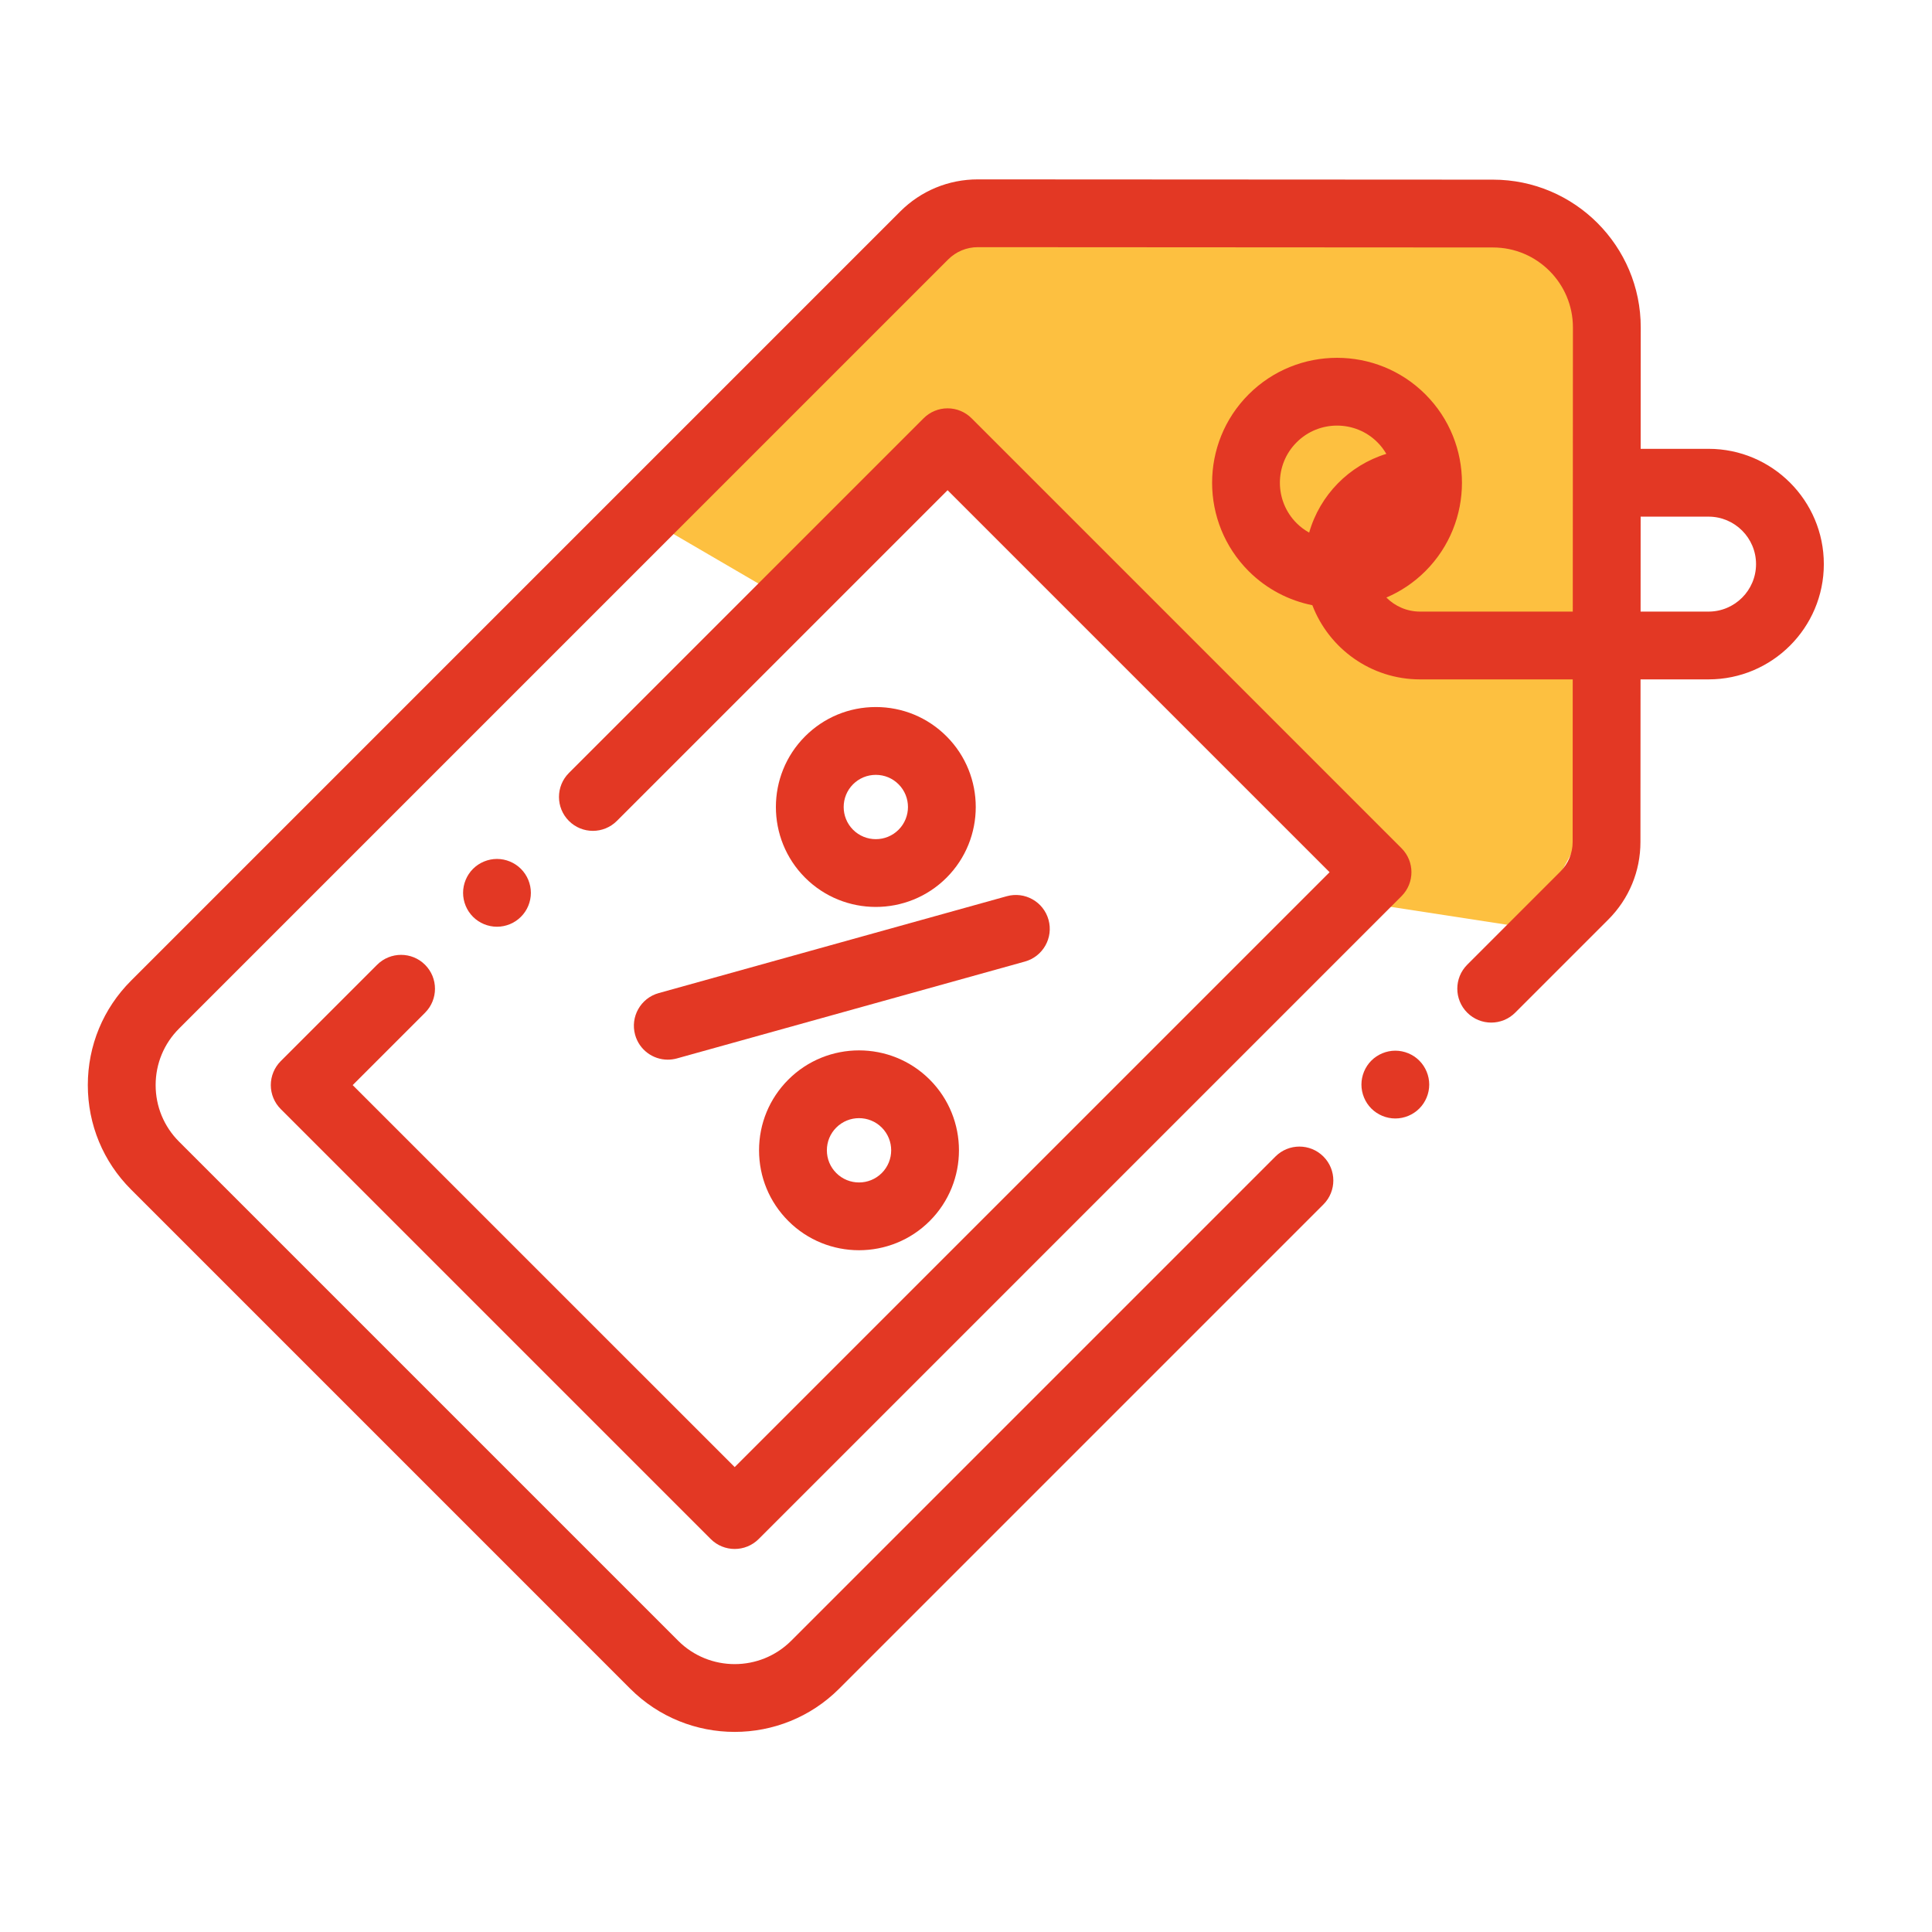 <svg xmlns="http://www.w3.org/2000/svg" xmlns:xlink="http://www.w3.org/1999/xlink" version="1.1" width="1000" height="1000" viewBox="0 0 1000 1000" xml:space="preserve">
<desc>Created with Fabric.js 3.5.0</desc>
<defs>
</defs>
<rect x="0" y="0" width="100%" height="100%" fill="rgba(255,255,255,0)"/>
<g transform="matrix(12.987 0 0 12.987 500 500)" id="323025">
<g style="" vector-effect="non-scaling-stroke">
		<g transform="matrix(1 0 0 1 6.25 -15.75)" clip-path="url(#CLIPPATH_20)">
<clipPath id="CLIPPATH_20">
	<rect transform="matrix(1 0 0 1 -6.655 15.345)" id="clip0" x="-34.595" y="-34.595" rx="0" ry="0" width="69.189" height="69.189"/>
</clipPath>
<path style="stroke: none; stroke-width: 1; stroke-dasharray: none; stroke-linecap: butt; stroke-dashoffset: 0; stroke-linejoin: miter; stroke-miterlimit: 4; is-custom-font: none; font-file-url: none; fill: rgb(253,192,64); fill-rule: nonzero; opacity: 1;" transform=" translate(-41.25, -19.25)" d="M 44 5 H 34 L 22 17 L 28 20.5 L 34 14.5 L 46.5 27 L 51 32.5 L 57.5 33.5 L 60.5 28 V 9 L 55.5 5 H 44 Z" stroke-linecap="round"/>
</g>
		<g transform="matrix(1 0 0 1 -0.405 -0.413)" clip-path="url(#CLIPPATH_21)">
<clipPath id="CLIPPATH_21">
	<rect transform="matrix(1 0 0 1 0 0.008)" id="clip0" x="-34.595" y="-34.595" rx="0" ry="0" width="69.189" height="69.189"/>
</clipPath>
<path style="stroke: none; stroke-width: 1; stroke-dasharray: none; stroke-linecap: butt; stroke-dashoffset: 0; stroke-linejoin: miter; stroke-miterlimit: 4; is-custom-font: none; font-file-url: none; fill: rgb(227,56,36); fill-rule: nonzero; opacity: 1;" transform=" translate(-34.595, -34.587)" d="M 64.595 14.388 H 61.889 L 61.892 9.552 C 61.894 6.305 59.254 3.662 56.006 3.66 L 35.474 3.649 C 35.473 3.649 35.472 3.649 35.471 3.649 C 34.303 3.649 33.204 4.104 32.377 4.93 L 1.725 35.583 C 0.612 36.695 0 38.173 0 39.747 C 0 41.32 0.612 42.798 1.725 43.91 L 21.617 63.803 C 22.765 64.951 24.273 65.525 25.781 65.525 C 27.289 65.525 28.797 64.951 29.945 63.803 L 49.244 44.504 C 49.772 43.976 49.772 43.12 49.244 42.593 C 48.716 42.065 47.861 42.065 47.333 42.593 L 28.034 61.892 C 26.792 63.134 24.77 63.134 23.528 61.892 L 3.636 42 C 3.034 41.398 2.703 40.597 2.703 39.747 C 2.703 38.896 3.034 38.095 3.636 37.494 L 34.288 6.842 C 34.604 6.526 35.024 6.351 35.471 6.351 H 35.472 L 56.005 6.363 C 57.761 6.363 59.19 7.794 59.189 9.551 L 59.183 20.875 H 53.096 C 52.572 20.875 52.097 20.66 51.754 20.315 C 52.319 20.073 52.849 19.723 53.31 19.262 C 55.252 17.319 55.252 14.16 53.31 12.218 C 51.368 10.275 48.208 10.275 46.265 12.218 C 44.323 14.16 44.323 17.319 46.265 19.262 C 46.985 19.982 47.873 20.434 48.804 20.621 C 49.465 22.347 51.139 23.577 53.096 23.577 H 59.181 L 59.178 30.055 C 59.178 30.503 59.003 30.922 58.687 31.238 L 54.977 34.948 C 54.449 35.476 54.449 36.332 54.977 36.86 C 55.505 37.387 56.36 37.387 56.888 36.86 L 60.599 33.149 C 61.424 32.323 61.88 31.225 61.88 30.057 L 61.884 23.577 H 64.595 C 67.128 23.577 69.189 21.517 69.189 18.983 C 69.189 16.45 67.128 14.388 64.595 14.388 Z M 48.177 14.129 C 48.621 13.684 49.205 13.462 49.788 13.462 C 50.372 13.462 50.955 13.684 51.399 14.129 C 51.54 14.269 51.656 14.425 51.752 14.589 C 50.269 15.044 49.103 16.231 48.677 17.727 C 48.498 17.627 48.329 17.503 48.177 17.351 C 47.288 16.462 47.288 15.017 48.177 14.129 Z M 64.595 20.875 H 61.886 L 61.888 17.091 H 64.595 C 65.638 17.091 66.487 17.94 66.487 18.983 C 66.487 20.026 65.638 20.875 64.595 20.875 Z" stroke-linecap="round"/>
</g>
		<g transform="matrix(1 0 0 1 -4.949 0.451)" clip-path="url(#CLIPPATH_22)">
<clipPath id="CLIPPATH_22">
	<rect transform="matrix(1 0 0 1 4.544 -0.856)" id="clip0" x="-34.595" y="-34.595" rx="0" ry="0" width="69.189" height="69.189"/>
</clipPath>
<path style="stroke: none; stroke-width: 1; stroke-dasharray: none; stroke-linecap: butt; stroke-dashoffset: 0; stroke-linejoin: miter; stroke-miterlimit: 4; is-custom-font: none; font-file-url: none; fill: rgb(227,56,36); fill-rule: nonzero; opacity: 1;" transform=" translate(-30.051, -35.451)" d="M 21.813 37.744 C 21.979 38.342 22.522 38.733 23.113 38.733 C 23.234 38.733 23.356 38.717 23.477 38.684 L 37.349 34.822 C 38.068 34.622 38.489 33.877 38.289 33.158 C 38.089 32.439 37.344 32.019 36.624 32.219 L 22.752 36.08 C 22.033 36.28 21.613 37.025 21.813 37.744 Z" stroke-linecap="round"/>
</g>
		<g transform="matrix(1 0 0 1 -4.264 7.345)" clip-path="url(#CLIPPATH_23)">
<clipPath id="CLIPPATH_23">
	<rect transform="matrix(1 0 0 1 3.859 -7.75)" id="clip0" x="-34.595" y="-34.595" rx="0" ry="0" width="69.189" height="69.189"/>
</clipPath>
<path style="stroke: none; stroke-width: 1; stroke-dasharray: none; stroke-linecap: butt; stroke-dashoffset: 0; stroke-linejoin: miter; stroke-miterlimit: 4; is-custom-font: none; font-file-url: none; fill: rgb(227,56,36); fill-rule: nonzero; opacity: 1;" transform=" translate(-30.736, -42.344)" d="M 27.919 39.527 C 27.166 40.28 26.752 41.28 26.752 42.345 C 26.752 43.409 27.166 44.409 27.919 45.162 C 28.696 45.939 29.716 46.327 30.736 46.327 C 31.757 46.327 32.777 45.939 33.554 45.162 C 35.108 43.608 35.108 41.081 33.554 39.527 C 32.001 37.974 29.473 37.974 27.919 39.527 Z M 31.643 43.251 C 31.143 43.751 30.33 43.751 29.83 43.251 C 29.588 43.009 29.455 42.687 29.455 42.344 C 29.455 42.002 29.588 41.68 29.83 41.438 C 30.08 41.188 30.409 41.063 30.736 41.063 C 31.065 41.063 31.393 41.188 31.643 41.438 C 32.143 41.938 32.143 42.751 31.643 43.251 Z" stroke-linecap="round"/>
</g>
		<g transform="matrix(1 0 0 1 -3.594 -6.337)" clip-path="url(#CLIPPATH_24)">
<clipPath id="CLIPPATH_24">
	<rect transform="matrix(1 0 0 1 3.189 5.932)" id="clip0" x="-34.595" y="-34.595" rx="0" ry="0" width="69.189" height="69.189"/>
</clipPath>
<path style="stroke: none; stroke-width: 1; stroke-dasharray: none; stroke-linecap: butt; stroke-dashoffset: 0; stroke-linejoin: miter; stroke-miterlimit: 4; is-custom-font: none; font-file-url: none; fill: rgb(227,56,36); fill-rule: nonzero; opacity: 1;" transform=" translate(-31.406, -28.663)" d="M 34.224 31.481 C 35.777 29.927 35.777 27.4 34.224 25.846 C 33.471 25.093 32.47 24.679 31.406 24.679 C 30.341 24.679 29.341 25.093 28.588 25.846 C 27.035 27.4 27.035 29.927 28.588 31.481 C 29.366 32.258 30.385 32.646 31.406 32.646 C 32.426 32.646 33.447 32.258 34.224 31.481 Z M 30.499 27.757 C 30.742 27.515 31.064 27.382 31.406 27.382 C 31.748 27.382 32.07 27.515 32.312 27.757 C 32.812 28.257 32.812 29.07 32.312 29.57 C 31.813 30.07 30.999 30.07 30.499 29.57 C 30 29.07 30 28.257 30.499 27.757 Z" stroke-linecap="round"/>
</g>
		<g transform="matrix(1 0 0 1 -4.977 0.504)" clip-path="url(#CLIPPATH_25)">
<clipPath id="CLIPPATH_25">
	<rect transform="matrix(1 0 0 1 4.571 -0.909)" id="clip0" x="-34.595" y="-34.595" rx="0" ry="0" width="69.189" height="69.189"/>
</clipPath>
<path style="stroke: none; stroke-width: 1; stroke-dasharray: none; stroke-linecap: butt; stroke-dashoffset: 0; stroke-linejoin: miter; stroke-miterlimit: 4; is-custom-font: none; font-file-url: none; fill: rgb(227,56,36); fill-rule: nonzero; opacity: 1;" transform=" translate(-30.023, -35.504)" d="M 13.441 34.952 C 12.913 34.424 12.057 34.424 11.529 34.952 L 7.689 38.791 C 7.436 39.045 7.293 39.388 7.293 39.747 C 7.293 40.105 7.436 40.449 7.689 40.702 L 24.826 57.838 C 25.089 58.102 25.435 58.234 25.781 58.234 C 26.127 58.234 26.473 58.102 26.737 57.838 L 52.357 32.217 C 52.885 31.689 52.885 30.834 52.357 30.306 L 35.222 13.17 C 34.968 12.916 34.624 12.774 34.266 12.774 C 33.908 12.774 33.564 12.916 33.311 13.17 L 19.174 27.307 C 18.646 27.835 18.646 28.69 19.174 29.218 C 19.701 29.746 20.557 29.746 21.085 29.218 L 34.266 16.037 L 49.491 31.262 L 25.781 54.971 L 10.556 39.747 L 13.441 36.862 C 13.968 36.334 13.968 35.479 13.441 34.952 Z" stroke-linecap="round"/>
</g>
		<g transform="matrix(1 0 0 1 17.111 4.726)" clip-path="url(#CLIPPATH_26)">
<clipPath id="CLIPPATH_26">
	<rect transform="matrix(1 0 0 1 -17.516 -5.131)" id="clip0" x="-34.595" y="-34.595" rx="0" ry="0" width="69.189" height="69.189"/>
</clipPath>
<path style="stroke: none; stroke-width: 1; stroke-dasharray: none; stroke-linecap: butt; stroke-dashoffset: 0; stroke-linejoin: miter; stroke-miterlimit: 4; is-custom-font: none; font-file-url: none; fill: rgb(227,56,36); fill-rule: nonzero; opacity: 1;" transform=" translate(-52.111, -39.726)" d="M 52.111 38.375 C 51.755 38.375 51.407 38.519 51.155 38.771 C 50.904 39.022 50.76 39.371 50.76 39.726 C 50.76 40.081 50.904 40.43 51.155 40.681 C 51.407 40.933 51.755 41.077 52.111 41.077 C 52.466 41.077 52.815 40.933 53.066 40.681 C 53.318 40.43 53.462 40.081 53.462 39.726 C 53.462 39.371 53.318 39.022 53.066 38.771 C 52.815 38.519 52.466 38.375 52.111 38.375 Z" stroke-linecap="round"/>
</g>
		<g transform="matrix(1 0 0 1 -18.693 -2.916)" clip-path="url(#CLIPPATH_27)">
<clipPath id="CLIPPATH_27">
	<rect transform="matrix(1 0 0 1 18.288 2.51)" id="clip0" x="-34.595" y="-34.595" rx="0" ry="0" width="69.189" height="69.189"/>
</clipPath>
<path style="stroke: none; stroke-width: 1; stroke-dasharray: none; stroke-linecap: butt; stroke-dashoffset: 0; stroke-linejoin: miter; stroke-miterlimit: 4; is-custom-font: none; font-file-url: none; fill: rgb(227,56,36); fill-rule: nonzero; opacity: 1;" transform=" translate(-16.307, -32.084)" d="M 17.262 33.039 C 17.515 32.788 17.658 32.441 17.658 32.084 C 17.658 31.729 17.515 31.381 17.262 31.129 C 17.011 30.877 16.663 30.733 16.307 30.733 C 15.951 30.733 15.603 30.877 15.351 31.129 C 15.1 31.38 14.956 31.729 14.956 32.084 C 14.956 32.441 15.1 32.788 15.351 33.039 C 15.604 33.292 15.951 33.435 16.307 33.435 C 16.663 33.435 17.011 33.292 17.262 33.039 Z" stroke-linecap="round"/>
</g>
</g>
</g>
</svg>